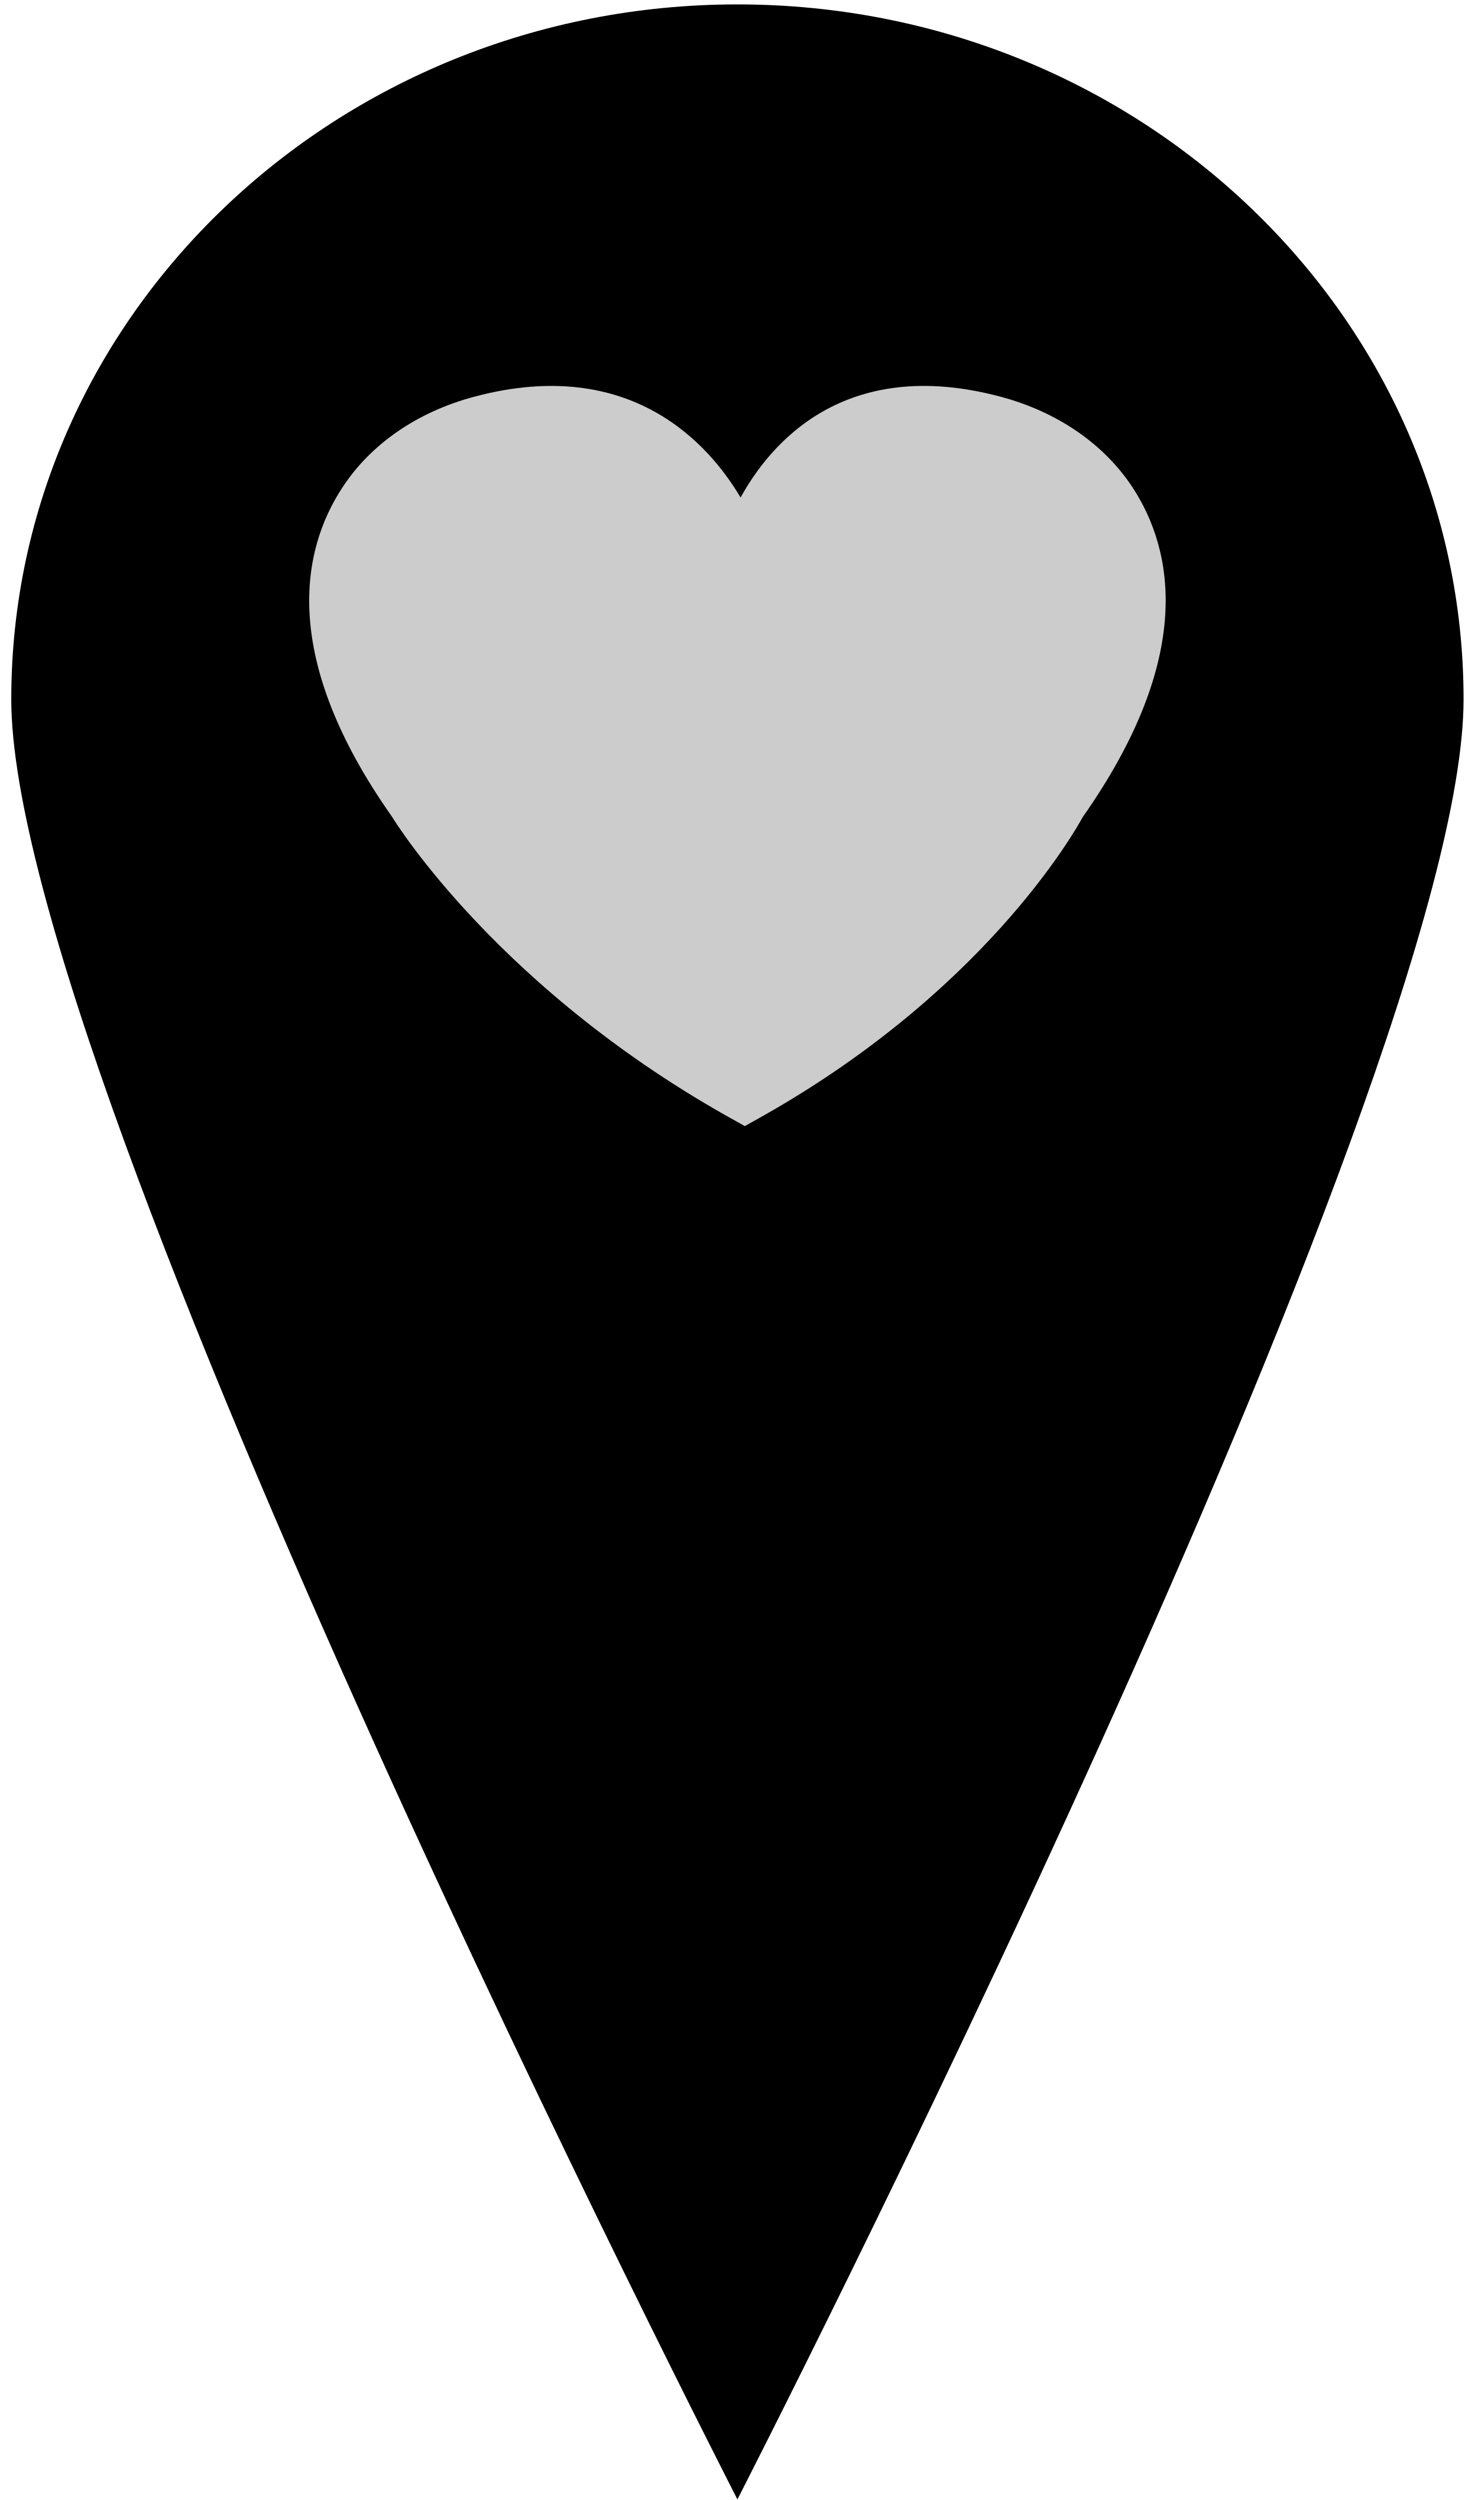 <svg xmlns="http://www.w3.org/2000/svg" viewBox="0 0 84 142" width="84" height="142">
	<style>
		tspan { white-space:pre }
		.shp0 { fill: #cccccc } 
		.shp1 { fill: #000000 } 
	</style>
	<path id="Path 82" class="shp0" d="M43.3,70.55c16.5,0 29.88,-12.42 29.88,-27.74c0,-15.32 -13.38,-27.75 -29.88,-27.75c-16.5,0 -29.88,12.42 -29.88,27.75c0,15.32 13.38,27.74 29.88,27.74z" />
	<path id="Path 83" class="shp1" d="M41.91 0.25C19.12 0.25 0.64 17.92 0.64 39.72C0.64 61.52 41.91 141.96 41.91 141.96C41.91 141.96 83.18 61.52 83.18 39.72C83.18 17.92 64.7 0.25 41.91 0.25ZM61.54 46.4C61.06 47.27 55.85 56.51 42.81 63.69L42.33 63.96L41.85 63.69C28.47 56.32 22.53 46.8 22.28 46.39C15.86 37.29 17.17 31.22 19.42 27.75C21.04 25.23 23.73 23.38 27 22.52C35.89 20.17 40.33 25.28 42.09 28.26C43.73 25.27 47.93 20.17 56.82 22.52C60.09 23.38 62.78 25.23 64.41 27.75C66.65 31.22 67.96 37.27 61.54 46.4Z" />
</svg>